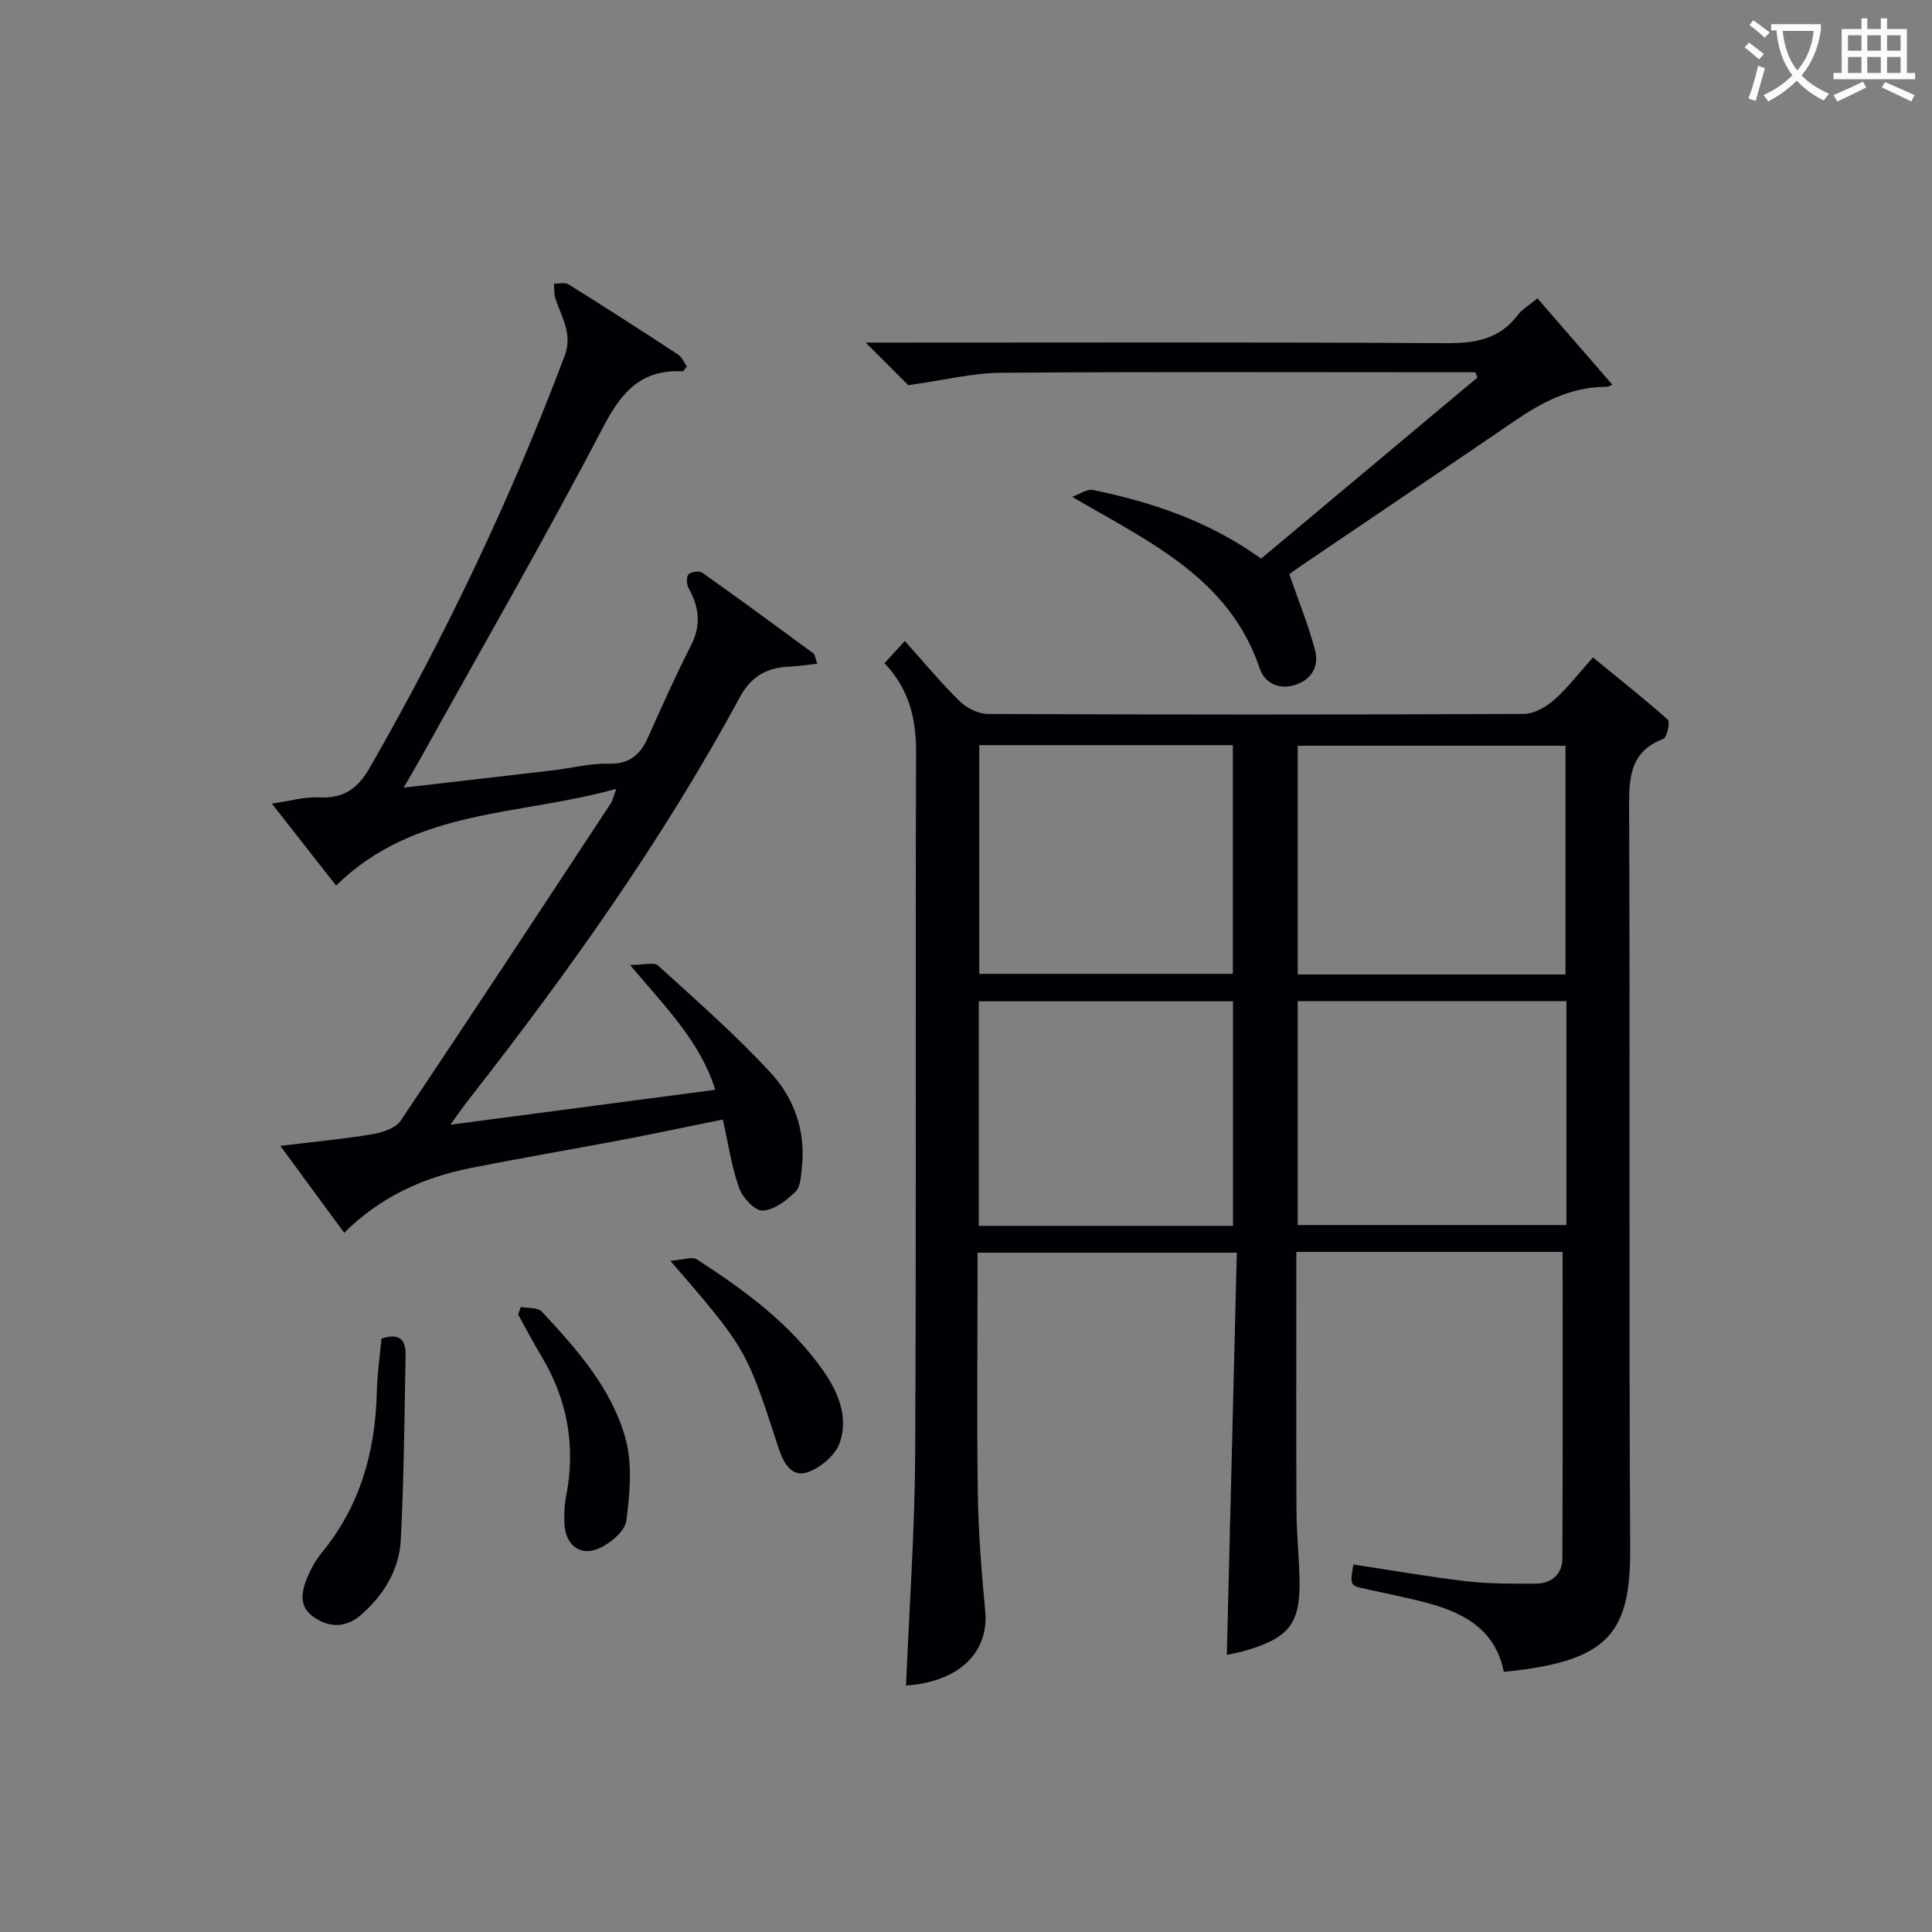 <svg enable-background="new 0 0 400 400" viewBox="0 0 400 400" xmlns="http://www.w3.org/2000/svg"><rect x="0" y="0" width="400" height="400" fill="#808080" stroke="none"/><g fill="#010105"><path d="m183.12 137.31c1.6-1.75 2.82-3.09 4.21-4.6 3.97 4.42 7.46 8.66 11.36 12.47 1.46 1.43 3.88 2.63 5.87 2.64 36.99.15 73.98.16 110.96-.01 2.12-.01 4.59-1.45 6.27-2.93 2.83-2.5 5.15-5.57 8.01-8.76 5.36 4.38 10.56 8.48 15.5 12.88.52.47-.16 3.68-.91 3.97-6.51 2.47-7.12 7.34-7.1 13.51.21 51.32-.07 102.64.22 153.95.1 17.77-4.39 23.56-26.16 25.71-1.81-9.08-8.77-12.51-16.86-14.53-3.86-.96-7.75-1.77-11.64-2.61-3.37-.73-3.38-.71-2.65-5.09 7.8 1.18 15.6 2.56 23.44 3.47 4.73.55 9.55.51 14.33.49 3.29-.01 5.49-1.94 5.5-5.23.1-21.08.05-42.17.05-63.45-17.87 0-36.15 0-55.13 0v5.45c0 16-.05 31.99.03 47.99.02 4.65.5 9.29.62 13.94.26 9.41-1.93 12.4-10.91 15.1-1.43.43-2.91.68-4.13.96.69-27.59 1.37-55.24 2.07-83.27-18.29 0-35.67 0-53.68 0v5.39c0 15-.17 29.99.07 44.99.13 7.96.78 15.93 1.52 23.86.79 8.54-5.46 14.62-16.39 15.37.66-16.08 1.81-32.14 1.89-48.2.25-48.32.01-96.64.18-144.95.04-7.03-1.44-13.16-6.54-18.51zm141 64.44c0-16.05 0-31.74 0-47.35-18.71 0-36.96 0-55.44 0v47.35zm-55.45 51.88h55.64c0-15.62 0-30.87 0-46.36-18.64 0-37.01 0-55.64 0zm-65.92-52.01h52.5c0-15.98 0-31.56 0-47.35-17.61 0-34.89 0-52.5 0zm-.1 52.18h52.63c0-15.58 0-30.97 0-46.5-17.65 0-35.02 0-52.63 0z"/><path d="m93.24 232.86c18.85-2.48 36.58-4.82 54.85-7.23-3.14-10-10.15-16.92-17.63-25.83 2.78 0 4.93-.67 5.78.1 7.97 7.25 16.11 14.38 23.39 22.29 4.78 5.19 7.19 11.96 6.4 19.36-.19 1.79-.24 4.11-1.34 5.19-1.86 1.83-4.46 3.81-6.81 3.9-1.61.06-4.14-2.69-4.85-4.68-1.55-4.32-2.2-8.96-3.37-14.18-7.12 1.44-14.01 2.91-20.93 4.23-10.43 1.98-20.89 3.75-31.3 5.82-9.81 1.95-18.67 5.95-26.17 13.41-4.3-5.85-8.5-11.57-13.22-18 6.83-.83 13-1.41 19.1-2.42 2.08-.35 4.78-1.25 5.83-2.82 14.65-21.81 29.06-43.77 43.51-65.71.35-.52.46-1.2 1.12-2.98-20.08 5.68-41.63 3.94-58.01 20.04-4.23-5.4-8.56-10.92-13.31-16.98 3.76-.53 6.83-1.43 9.84-1.28 5.13.24 7.96-1.82 10.54-6.32 15.66-27.33 29.14-55.64 40.25-85.11 1.71-4.55-.65-7.99-1.92-11.84-.32-.96-.2-2.06-.29-3.09 1.01.03 2.26-.32 3.01.14 7.61 4.75 15.17 9.61 22.67 14.53.83.55 1.27 1.7 1.84 2.49-.5.56-.72 1-.92.99-8.46-.42-12.57 4.16-16.38 11.46-12.16 23.27-25.28 46.04-38.04 69.01-.94 1.69-1.94 3.35-3.31 5.72 10.94-1.26 20.98-2.41 31.01-3.59 3.79-.45 7.59-1.47 11.35-1.36 4.39.13 6.64-1.85 8.28-5.54 2.83-6.38 5.69-12.75 8.86-18.96 2.13-4.18 1.7-7.9-.48-11.8-.44-.78-.53-2.35-.04-2.9.5-.56 2.24-.78 2.87-.33 7.74 5.47 15.38 11.09 23.01 16.71.32.24.34.88.76 2.11-2.07.23-3.89.54-5.72.61-4.65.19-7.92 1.93-10.31 6.35-16.03 29.65-35.54 56.99-56.27 83.49-1.05 1.35-2.04 2.79-3.65 5z"/><path d="m305.45 77.07c-1.76 0-3.52 0-5.28 0-30.98 0-61.97-.13-92.95.11-5.93.05-11.85 1.55-19.17 2.57-1.67-1.67-4.72-4.72-8.82-8.82h6.2c37.98 0 75.96-.12 113.94.12 6.05.04 11.09-.8 14.89-5.85.87-1.16 2.26-1.94 4.05-3.43 5.14 5.93 10.32 11.89 15.45 17.8.36-.17-.44.53-1.24.53-7.17-.02-13.12 3.08-18.84 6.99-14.69 10.03-29.44 19.97-44.17 29.96-1.2.81-2.36 1.69-2.57 1.84 1.96 5.68 4 10.66 5.35 15.82.83 3.18-.71 5.97-4.07 7.07-3.4 1.12-6.37-.33-7.4-3.38-6.33-18.67-22.59-26.05-38.84-35.53 1.46-.51 3.05-1.69 4.35-1.42 12.27 2.55 24.04 6.47 34.77 14.21 14.95-12.52 29.88-25.02 44.8-37.51-.15-.37-.3-.73-.45-1.08z"/><path d="m78.98 277.16c3.67-1.27 5.06.2 5 3.38-.26 12.76-.34 25.53-1 38.27-.32 6.14-3.46 11.33-8.13 15.45-3.21 2.83-6.75 2.81-10.03.44-3.17-2.29-2.31-5.54-1.01-8.53.72-1.65 1.64-3.27 2.78-4.66 7.94-9.65 11.11-20.87 11.42-33.15.08-3.77.63-7.53.97-11.2z"/><path d="m138.79 261.03c2.66-.18 4.52-.92 5.5-.28 9.8 6.35 19.23 13.2 26.07 22.92 3.17 4.51 5.34 9.67 3.52 14.99-.88 2.58-3.99 5.24-6.67 6.15-3.53 1.2-5.14-2.31-6.08-5.2-6.62-20.32-6.59-20.33-22.34-38.58z"/><path d="m107.83 270.59c1.47.29 3.5.06 4.33.95 7.26 7.79 14.49 15.9 17.35 26.33 1.46 5.31.89 11.39.17 16.98-.28 2.14-3.23 4.6-5.53 5.67-3.97 1.84-7.13-.63-7.29-5.08-.06-1.82-.05-3.69.31-5.46 2.07-10.4.39-20.1-5.07-29.19-1.7-2.82-3.22-5.75-4.83-8.63.18-.52.37-1.04.56-1.57z"/></g><path d="m362.1 8.8c1.1.8 2.1 1.6 3.1 2.4l-1 1.1c-1.3-1.1-2.3-2-3-2.5zm1.9 4.8c.5.2.9.4 1.4.5-.6 2.3-1.3 4.5-1.9 6.8l-1.5-.5c.8-2.1 1.4-4.3 2-6.8zm-1-9.4c1.3.9 2.4 1.8 3.4 2.5l-1 1.1c-1.4-1.2-2.4-2.1-3.2-2.6zm3.7 2.2v-1.4h10.3v1.2c-.5 3.6-1.8 6.8-4 9.4 1.5 1.6 3.4 2.8 5.7 3.8-.3.4-.7.8-1.1 1.4-2.3-1.1-4.1-2.5-5.6-4.1-1.6 1.6-3.6 3.1-5.9 4.3-.3-.5-.7-.9-1-1.3 2.4-1.1 4.4-2.5 6-4.1-1.9-2.5-3-5.6-3.3-9.3h-1.1zm8.8 0h-6.4c.3 3.3 1.3 6 3 8.2 2-2.3 3.1-5.1 3.4-8.2z" fill="#fcfbfa"/><path d="m385.3 3.8h1.3v2.2h2.8v-2.2h1.3v2.2h4.1v9.1h1.7v1.3h-16.9v-1.3h1.7v-9.1h4.1v-2.2zm.4 13.1.7 1.2c-1.8.9-3.8 1.9-6 2.9-.2-.4-.5-.8-.8-1.3 2.3-1 4.3-1.9 6.1-2.8zm-3.1-6.4h2.8v-3.2h-2.8zm0 4.6h2.8v-3.3h-2.8zm4-4.6h2.8v-3.2h-2.8zm0 4.6h2.8v-3.3h-2.8zm3.7 1.9c2.1.9 4.1 1.8 6.1 2.7l-.7 1.3c-2.2-1.1-4.2-2-6.1-2.9zm3.2-9.7h-2.8v3.2h2.8zm-2.8 7.8h2.8v-3.3h-2.8z" fill="#fcfbfa"/></svg>
